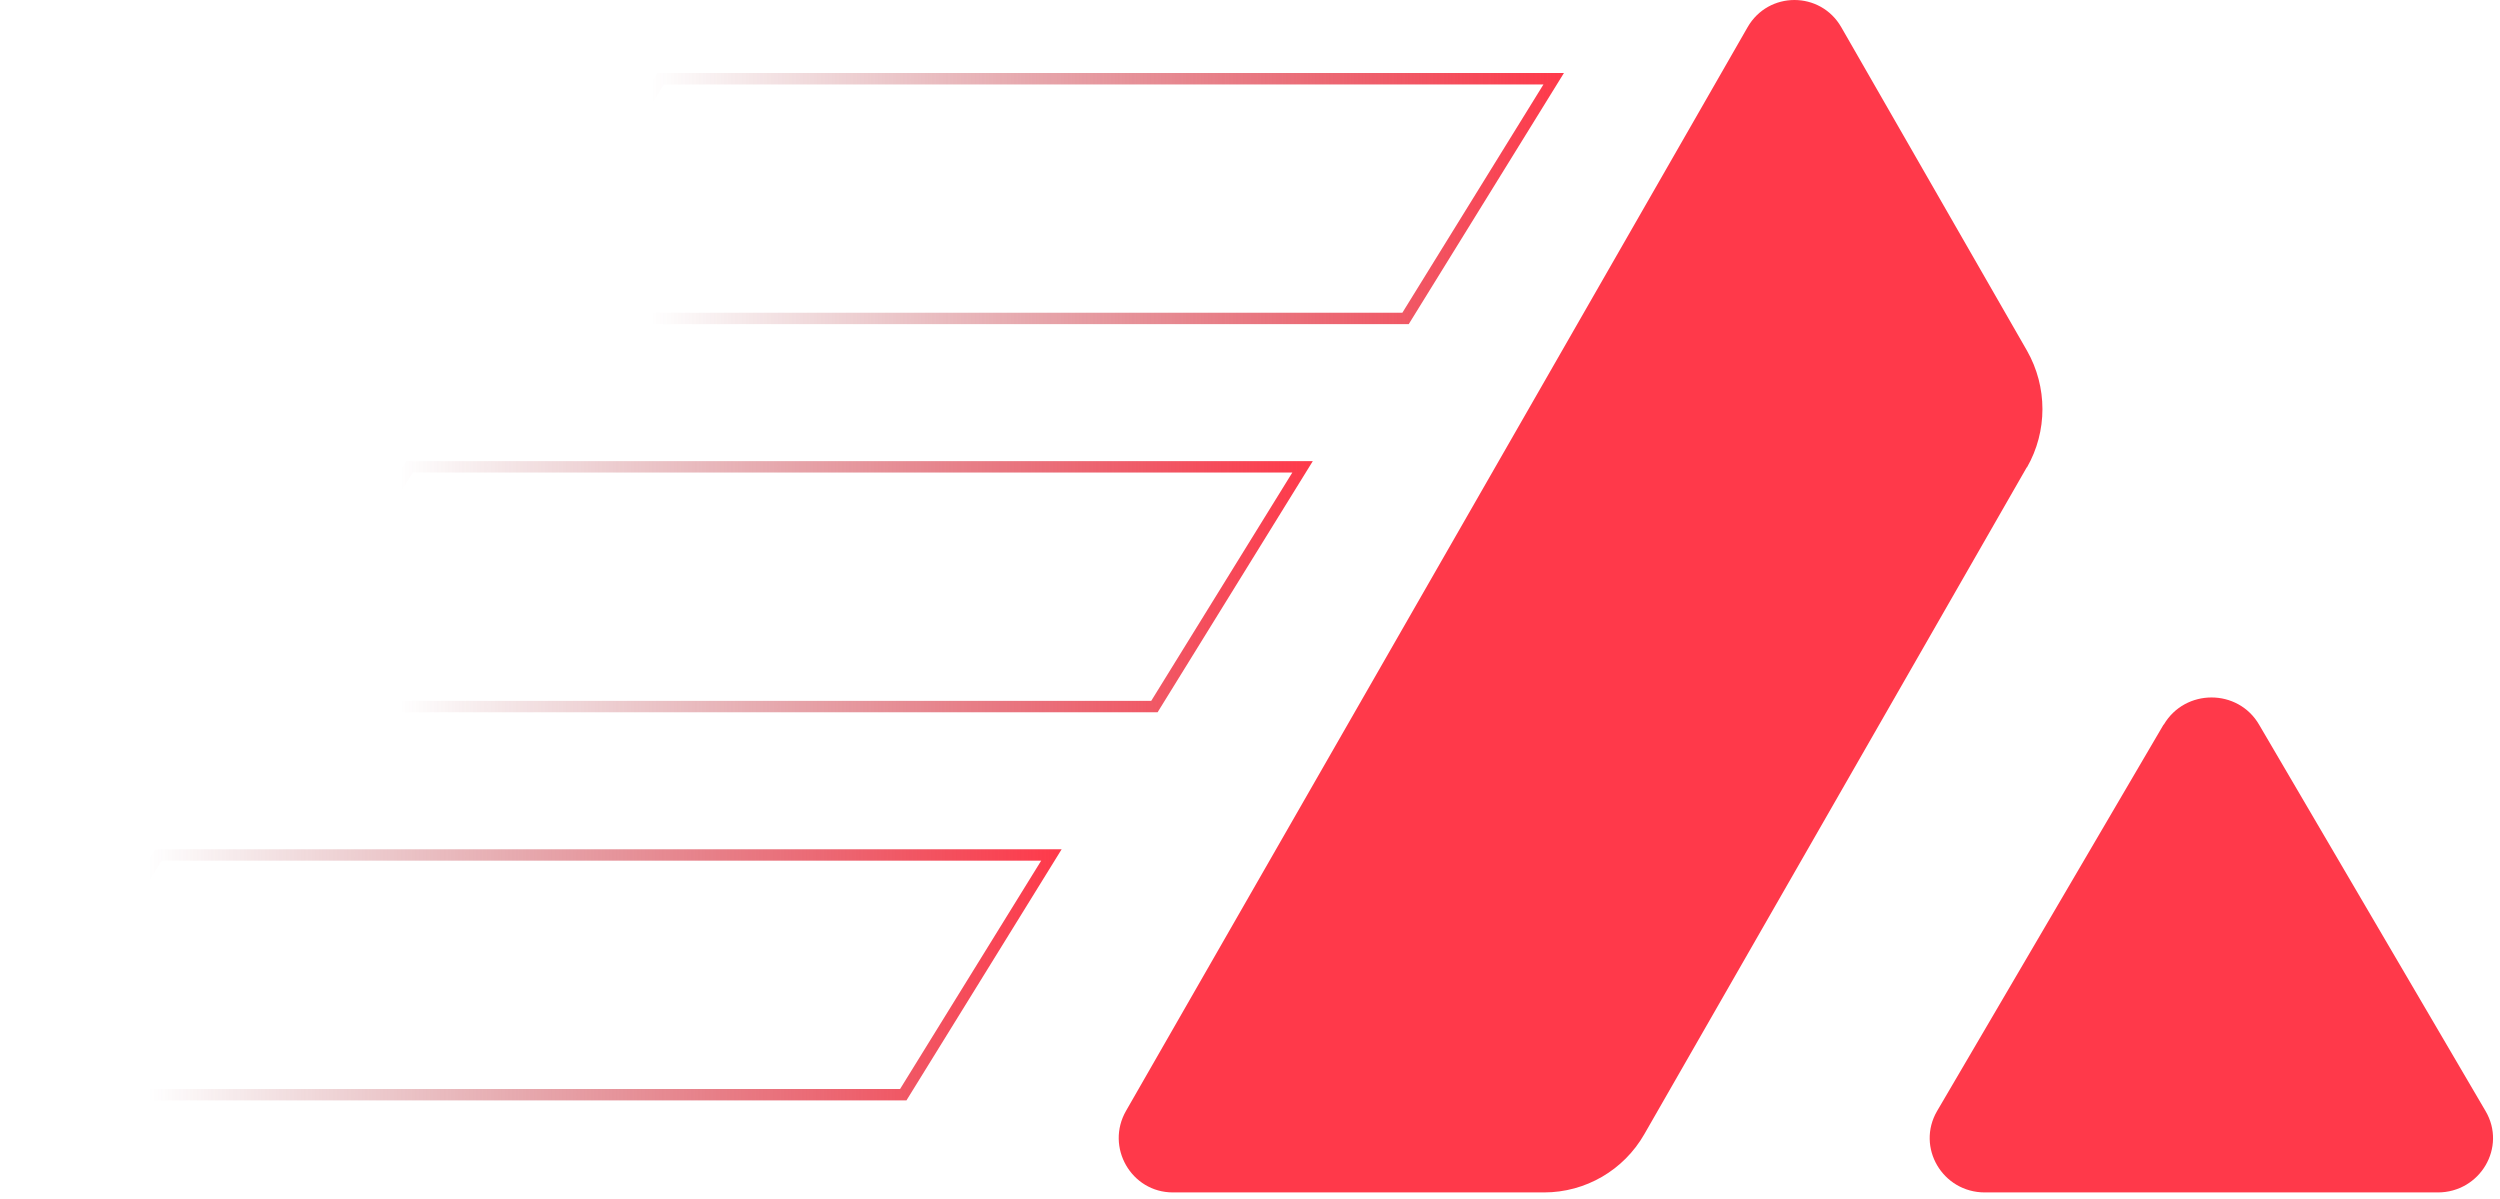 <svg width="219" height="105" viewBox="0 0 219 105" fill="none" xmlns="http://www.w3.org/2000/svg">
<path d="M189.546 63.48C191.413 60.304 196.049 60.304 197.896 63.48L217.734 97.327C219.601 100.503 217.262 104.457 213.549 104.457H173.873C170.16 104.457 167.842 100.503 169.688 97.327L189.526 63.48H189.546Z" fill="#FF394A"/>
<path d="M177.564 40.941C179.369 37.786 179.369 33.893 177.564 30.718L161.295 2.382C159.47 -0.794 154.915 -0.794 153.09 2.382L98.643 97.306C96.817 100.481 99.095 104.456 102.746 104.456H135.262C138.893 104.456 142.237 102.51 144.042 99.355L177.543 40.941H177.564Z" fill="#FF394A"/>
<path d="M44.897 27.897L57.875 6.897H136.103L123.125 27.897H44.897Z" stroke="url(#paint0_linear_364_280)"/>
<path d="M22.897 61.897L35.875 40.897H114.103L101.125 61.897H22.897Z" stroke="url(#paint1_linear_364_280)"/>
<path d="M0.897 95.897L13.875 74.897H92.103L79.125 95.897H0.897Z" stroke="url(#paint2_linear_364_280)"/>
<defs>
<linearGradient id="paint0_linear_364_280" x1="137" y1="17.397" x2="44" y2="17.397" gradientUnits="userSpaceOnUse">
<stop stop-color="#FF394A"/>
<stop offset="0.86" stop-color="#99222C" stop-opacity="0"/>
</linearGradient>
<linearGradient id="paint1_linear_364_280" x1="115" y1="51.397" x2="22" y2="51.397" gradientUnits="userSpaceOnUse">
<stop stop-color="#FF394A"/>
<stop offset="0.86" stop-color="#99222C" stop-opacity="0"/>
</linearGradient>
<linearGradient id="paint2_linear_364_280" x1="93" y1="85.397" x2="0" y2="85.397" gradientUnits="userSpaceOnUse">
<stop stop-color="#FF394A"/>
<stop offset="0.86" stop-color="#99222C" stop-opacity="0"/>
</linearGradient>
</defs>
</svg>
